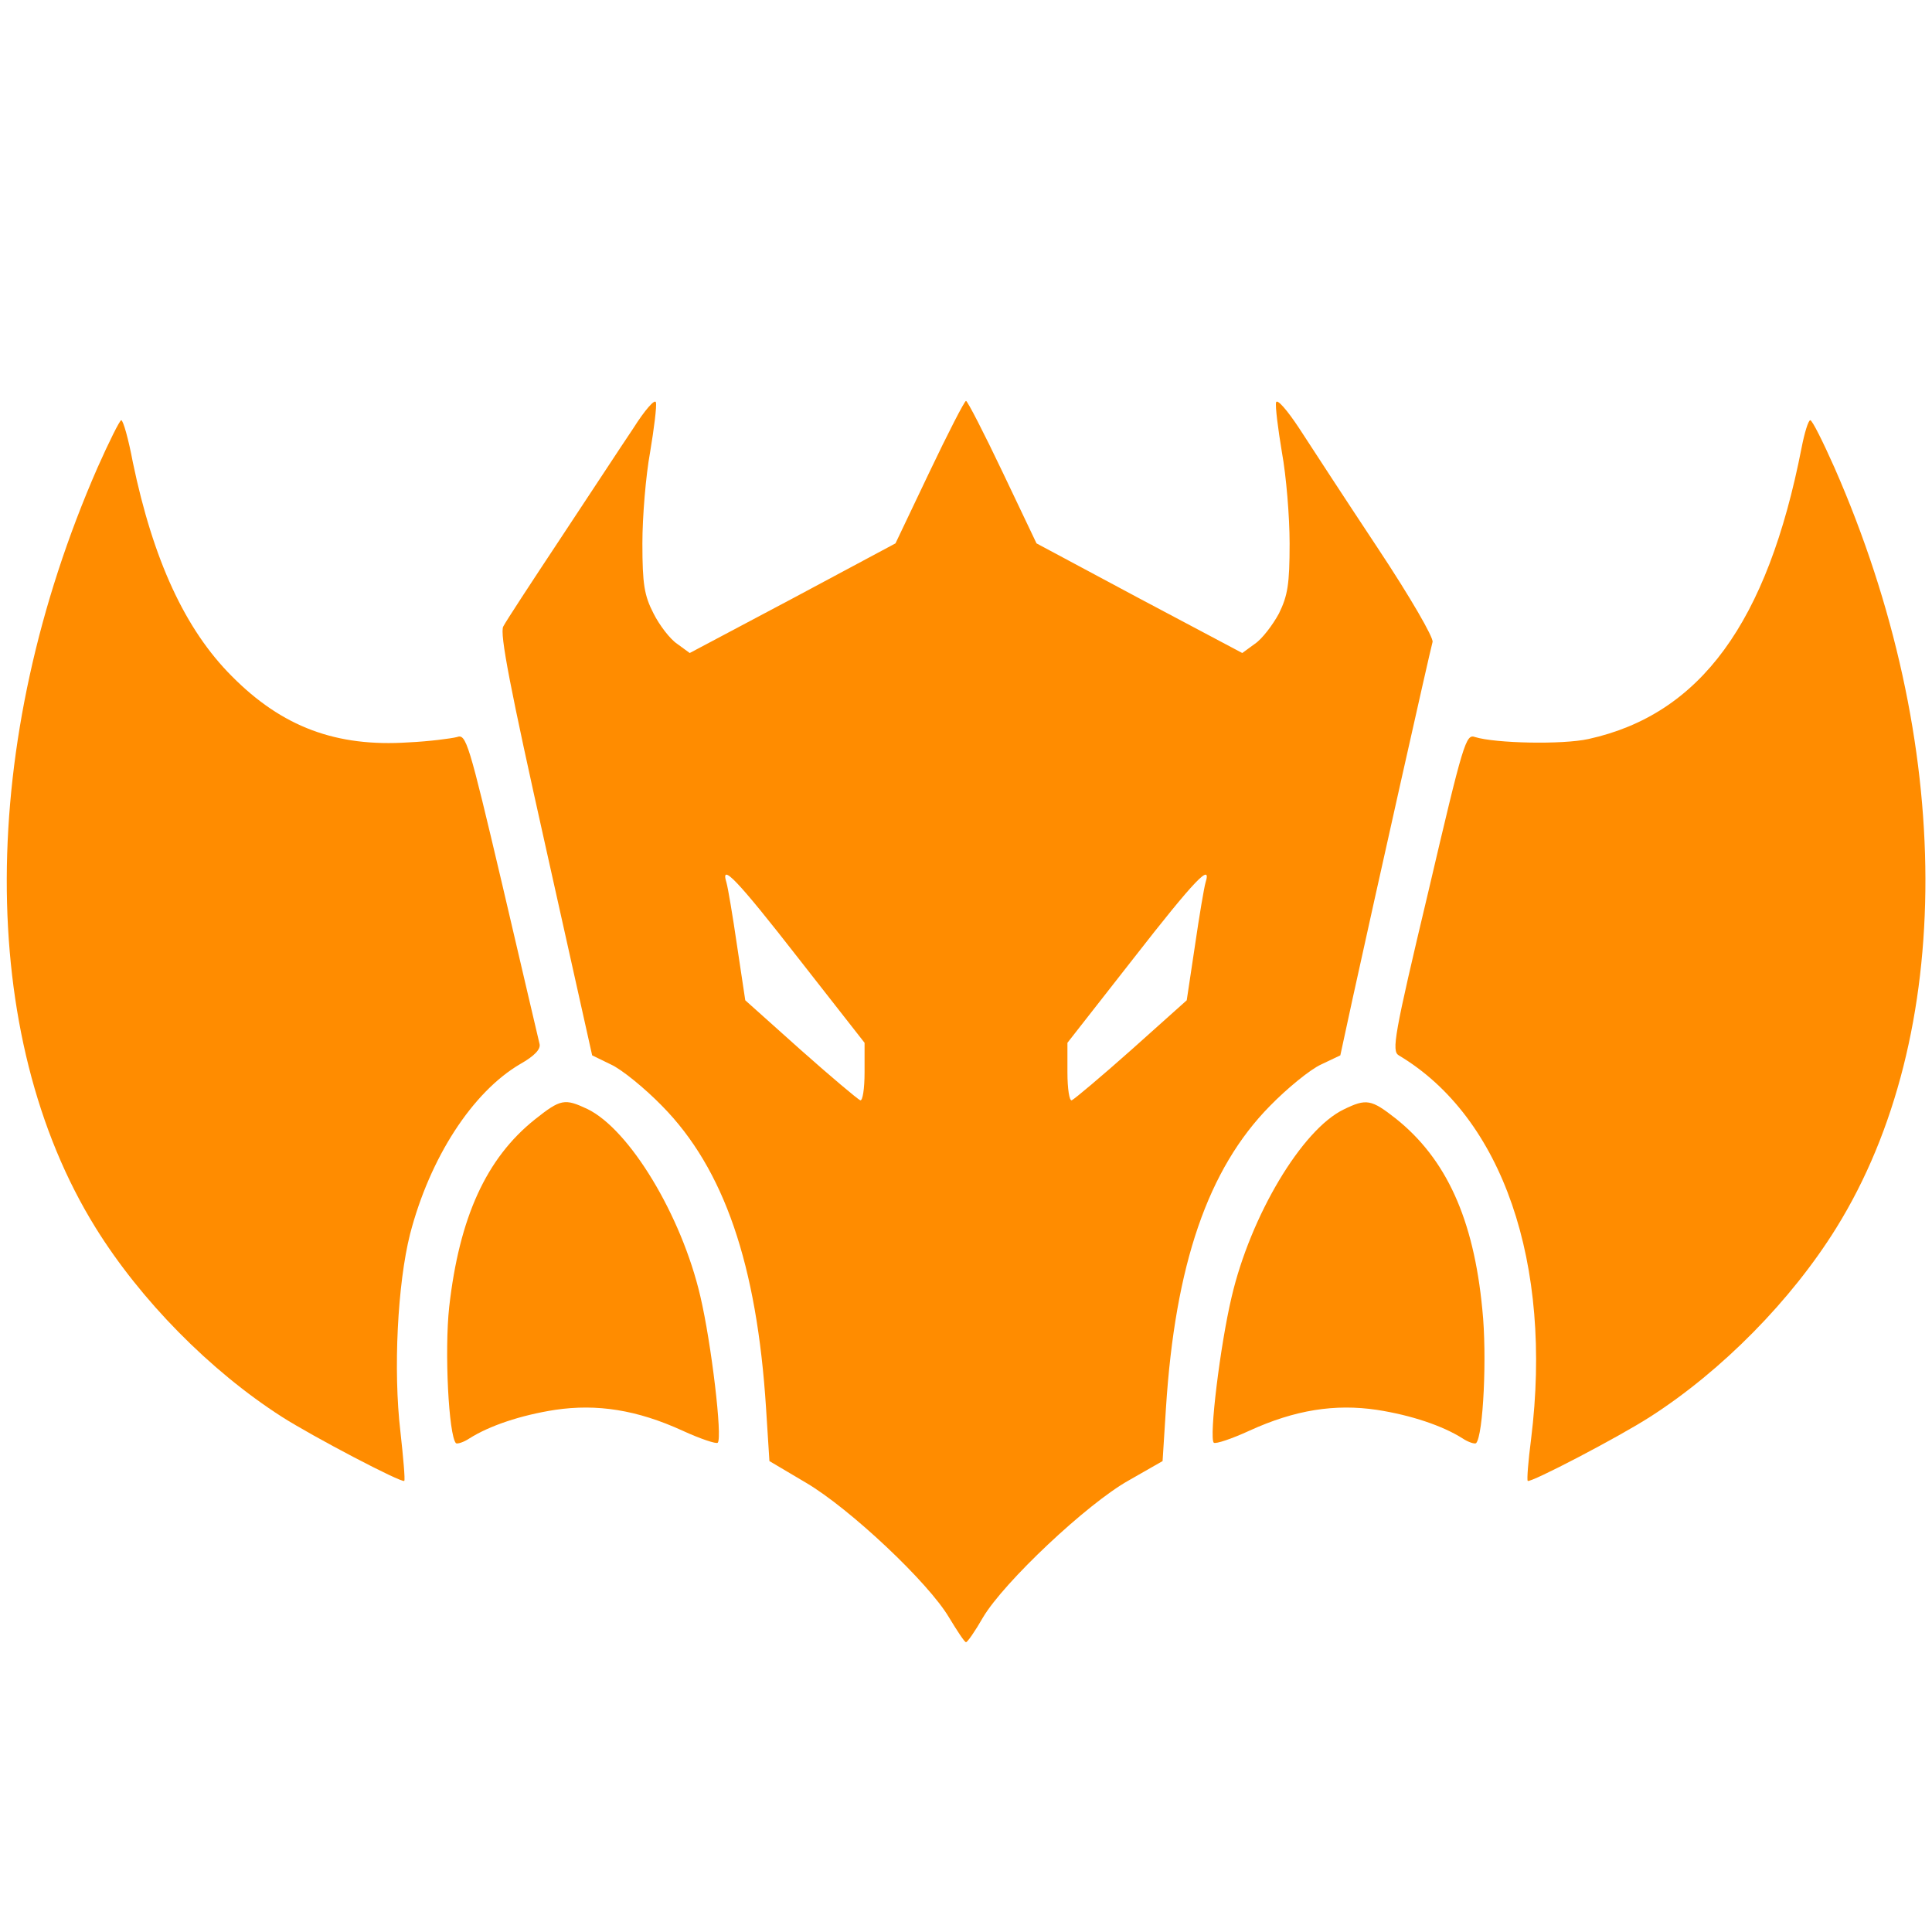 <svg version="1.0" xmlns="http://www.w3.org/2000/svg" viewBox="0 0 400 400"><path d="M131.1 88.7c-2.5 3.7-9.3 14.1-15.2 23-5.9 8.9-11.2 17-11.7 18-.8 1.4 1.5 13.1 8.7 45.3l9.7 43.5 3.9 1.9c2.2 1 7 4.9 10.6 8.6 12.8 13 19.6 32.8 21.5 62.5l.7 11 7.6 4.5c9 5.3 25.3 20.6 29.6 27.9 1.7 2.8 3.2 5.1 3.5 5.1.3 0 1.9-2.3 3.5-5.1 4.3-7.3 21.6-23.6 30.2-28.4l7-4 .7-11c1.9-29.7 8.7-49.5 21.5-62.5 3.6-3.7 8.4-7.6 10.6-8.6l4-1.9 2.6-12c4.6-21 16-71.9 16.5-73.6.2-.9-4.5-9.1-11.4-19.5-6.5-9.8-13.8-21-16.2-24.7-2.5-3.8-4.6-6.2-4.8-5.4-.2.8.4 5.5 1.2 10.3.9 4.9 1.6 13.4 1.6 18.9 0 8.5-.4 10.8-2.2 14.5-1.3 2.4-3.5 5.3-5 6.3l-2.6 1.9-21.3-11.3-21.3-11.4-7-14.7c-3.9-8.2-7.3-14.8-7.6-14.8-.3 0-3.7 6.6-7.6 14.8l-7 14.7-21.3 11.4-21.3 11.3-2.6-1.9c-1.5-1-3.7-3.9-4.9-6.3-1.9-3.7-2.3-6-2.3-14.5 0-5.5.7-14 1.6-18.9.8-4.8 1.4-9.5 1.2-10.3-.2-.8-2.3 1.6-4.7 5.4zm34.2 109.7 13.7 17.5v6.1c0 3.4-.4 6-.9 5.8-.5-.2-6.1-4.9-12.4-10.5l-11.4-10.2-1.7-11.3c-.9-6.2-1.9-12.1-2.2-13.1-1.3-4.2 2.2-.6 14.9 15.7zm84.3-15.7c-.3 1-1.3 6.9-2.2 13.1l-1.7 11.3-11.4 10.2c-6.3 5.6-11.9 10.3-12.4 10.5-.5.2-.9-2.4-.9-5.8v-6.1l13.7-17.5c12.7-16.3 16.2-19.9 14.9-15.7zM20.2 96.8c-24.9 56.9-25.1 117.6-.4 157.4 9.3 15 23.7 29.6 38.5 39.1 6.4 4.1 24.9 13.8 25.4 13.3.2-.2-.2-4.8-.8-10.2-1.5-12.7-.6-30.6 2-40.9 4.1-15.8 12.9-29.4 22.8-35.2 3-1.7 4.3-3.1 4-4.2-.2-.9-3.7-15.7-7.7-32.9-7-29.7-7.5-31.3-9.4-30.6-1.2.3-5.7.9-10 1.1-15 1-26.2-3.2-36.6-13.7-9.7-9.7-16.3-24.1-20.5-44.3-.9-4.8-2-8.7-2.4-8.7-.3 0-2.5 4.4-4.9 9.8zM373 92.7c-7.1 36.3-21 55.2-44.1 60.3-5.4 1.2-19.3.9-23.5-.4-1.9-.7-2.4.9-9.7 32.1-7.1 29.8-7.6 32.9-6.1 33.8 21.5 12.8 31.9 43.1 27.4 79.4-.6 4.6-.9 8.5-.7 8.7.5.5 18.9-9.1 25.4-13.3 14.8-9.5 29.2-24.1 38.5-39.1 24.7-39.8 24.6-100.5-.4-157.4-2.4-5.4-4.6-9.8-5-9.8-.4 0-1.2 2.6-1.8 5.7z" fill="#ff8c00" /><path d="M110.7 231.8c-10 8-15.6 20.2-17.7 38.8-1 9.2-.1 26.6 1.4 28.2.3.2 1.6-.2 2.8-1 4.1-2.6 10.6-4.8 17.7-5.9 8.7-1.3 17 0 26.4 4.3 3.7 1.7 7 2.8 7.3 2.5 1-1-1.3-20.5-3.6-30.3-3.9-16.8-14.7-34.6-23.4-38.8-4.7-2.2-5.5-2.1-10.9 2.2zM278.2 229.7c-8.7 4.2-19.3 22.1-23.2 38.8-2.4 10.1-4.7 29.2-3.7 30.2.4.3 3.7-.8 7.4-2.5 9.4-4.3 17.7-5.6 26.4-4.3 7.1 1.1 13.6 3.3 17.7 5.9 1.2.8 2.5 1.2 2.8 1 1.5-1.5 2.3-18.2 1.3-27.7-1.8-18.8-7.5-31.2-17.9-39.5-5.1-4-6.1-4.2-10.8-1.9z" fill="#ff8c00" /></svg>
